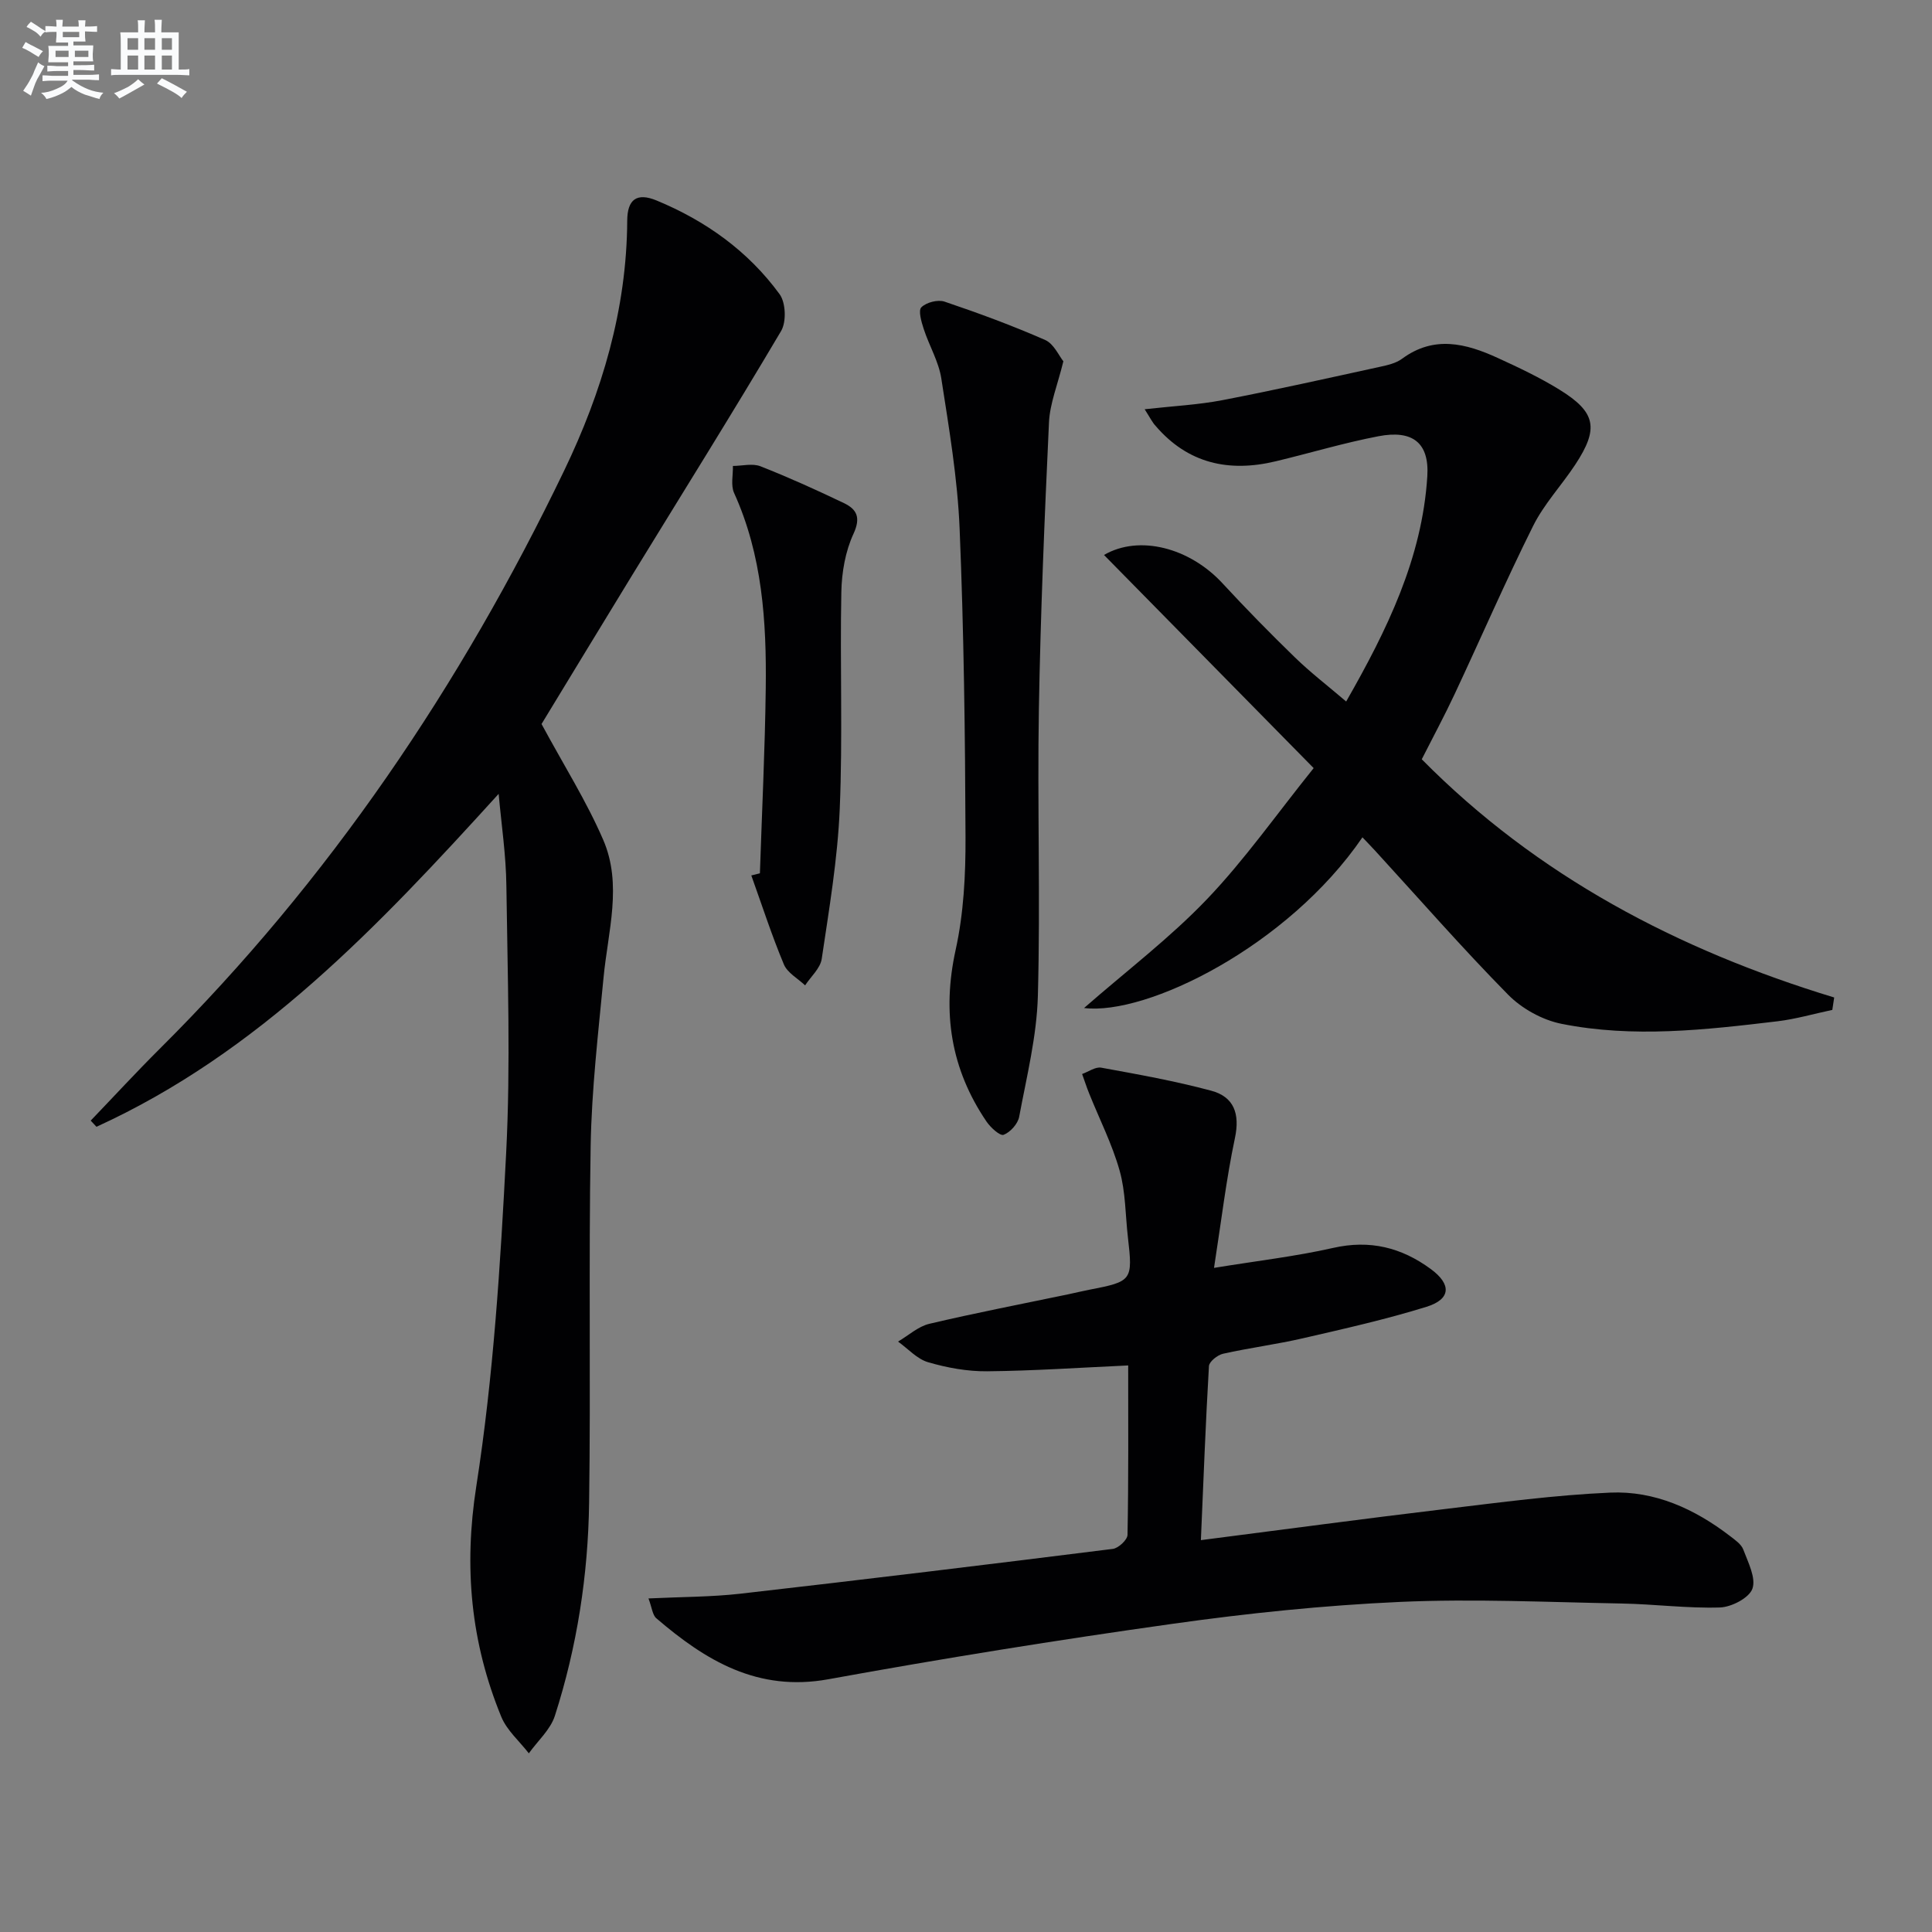 <svg enable-background="new 0 0 400 400" viewBox="0 0 400 400" xmlns="http://www.w3.org/2000/svg"><rect x="0" y="0" width="400" height="400" fill="#808080" stroke="none"/><g fill="#010103"><path d="m103.24 164.36c-25 27.52-49.69 53.6-83.27 68.93-.4-.43-.79-.85-1.19-1.28 4.76-4.96 9.42-10.02 14.29-14.87 35.08-34.89 62.35-75.27 83.73-119.7 7.83-16.26 12.96-33.41 13.06-51.75.02-4.4 1.97-5.88 6.08-4.18 10.16 4.2 18.96 10.48 25.47 19.4 1.28 1.75 1.43 5.73.31 7.62-10.07 17.02-20.57 33.8-30.9 50.66-6.51 10.63-12.96 21.29-18.7 30.71 4.61 8.54 9.31 15.98 12.76 23.96 4.02 9.27.99 18.98.08 28.52-1.11 11.57-2.46 23.16-2.67 34.76-.43 24.66.03 49.33-.32 73.99-.21 14.99-2.49 29.8-7.09 44.11-.92 2.87-3.55 5.19-5.39 7.77-1.94-2.51-4.55-4.75-5.71-7.58-6.3-15.36-7.79-30.9-5.17-47.7 3.55-22.75 5-45.9 6.18-68.94.95-18.41.29-36.92.05-55.38-.07-6.34-1.03-12.69-1.6-19.05z"/><path d="m251.35 262.5c9.09-1.48 16.97-2.39 24.65-4.13 7.61-1.73 14.15-.1 20.23 4.37 4.31 3.16 4.19 6.24-.89 7.82-8.38 2.6-16.97 4.53-25.52 6.5-5.49 1.27-11.11 1.99-16.61 3.22-1.14.26-2.85 1.62-2.91 2.55-.69 11.75-1.13 23.52-1.67 36.04 17.45-2.24 34.01-4.47 50.6-6.45 11.35-1.36 22.73-2.89 34.13-3.39 9.23-.41 17.5 3.37 24.82 8.99 1.04.8 2.33 1.68 2.75 2.8.99 2.65 2.67 5.87 1.89 8.1-.67 1.91-4.33 3.81-6.72 3.89-6.78.21-13.59-.7-20.39-.82-15.29-.28-30.62-1.01-45.88-.33-15.74.71-31.49 2.34-47.1 4.54-23.81 3.34-47.57 7.17-71.22 11.47-14.63 2.66-25.4-3.85-35.62-12.62-.81-.69-.91-2.22-1.63-4.11 6.88-.33 12.99-.3 19.01-.98 25.73-2.94 51.44-6.06 77.14-9.28 1.16-.15 3.01-1.88 3.03-2.9.22-11.62.14-23.25.14-35.08-10.09.46-19.65 1.12-29.22 1.21-4.08.04-8.29-.73-12.22-1.88-2.29-.67-4.15-2.8-6.21-4.27 2.15-1.26 4.16-3.13 6.48-3.68 9.52-2.25 19.14-4.1 28.72-6.1 1.46-.31 2.92-.67 4.38-.95 8.9-1.72 9.04-1.91 8.01-10.86-.53-4.61-.47-9.39-1.71-13.79-1.54-5.48-4.17-10.65-6.3-15.96-.54-1.33-.98-2.71-1.47-4.06 1.33-.47 2.76-1.53 3.96-1.31 7.63 1.39 15.29 2.76 22.77 4.77 4.7 1.26 5.98 4.75 4.91 9.8-1.8 8.51-2.82 17.2-4.33 26.88z"/><path d="m236.99 84.73c5.99-.67 11.08-.92 16.04-1.87 10.9-2.1 21.74-4.53 32.6-6.9 1.61-.35 3.38-.74 4.66-1.69 6.6-4.87 13.2-3.18 19.76-.18 4.37 2 8.75 4.07 12.83 6.59 7.56 4.67 8.19 8.02 3.27 15.5-2.83 4.3-6.47 8.16-8.74 12.72-5.71 11.45-10.8 23.2-16.23 34.78-2.11 4.51-4.48 8.9-6.82 13.52 23.89 24.17 53.01 39.47 85.39 49.32-.13.86-.26 1.71-.39 2.57-3.79.8-7.55 1.9-11.38 2.36-14.88 1.77-29.84 3.49-44.69.52-3.97-.79-8.22-3.15-11.07-6.05-9.46-9.6-18.33-19.77-27.44-29.71-.87-.95-1.77-1.87-2.7-2.85-15.46 22.61-44.7 36.93-57.64 35.34 8.87-7.75 17.79-14.52 25.43-22.51 7.79-8.14 14.32-17.47 22.11-27.16-14.7-14.94-29.02-29.5-43.41-44.13 7.31-4.25 17.75-1.48 24.53 5.86 4.85 5.25 9.86 10.36 14.99 15.34 3.21 3.12 6.78 5.86 10.62 9.14 8.46-14.81 15.73-29.64 16.8-46.62.44-6.92-3.02-9.67-10.12-8.3-7.16 1.37-14.18 3.49-21.28 5.19-9.68 2.32-18.17.47-24.86-7.34-.65-.69-1.07-1.57-2.26-3.44z"/><path d="m220.16 74.8c-1.21 4.94-2.8 8.77-2.98 12.66-.92 19.76-1.75 39.53-2.09 59.3-.34 19.81.33 39.64-.21 59.43-.23 8.37-2.32 16.72-3.87 25.02-.27 1.47-1.84 3.21-3.22 3.74-.75.28-2.71-1.51-3.55-2.75-7.38-10.88-9.23-22.6-6.38-35.56 1.66-7.55 2.07-15.51 2.04-23.28-.08-21.3-.34-42.61-1.22-63.89-.43-10.41-2.19-20.78-3.79-31.1-.54-3.52-2.52-6.8-3.64-10.25-.48-1.47-1.17-3.83-.49-4.5 1.03-1.02 3.41-1.64 4.8-1.17 7.05 2.38 14.04 4.96 20.85 7.95 1.78.79 2.83 3.27 3.75 4.4z"/><path d="m157.33 180.81c.42-12.77 1.05-25.54 1.21-38.32.17-13.82-.7-27.53-6.56-40.44-.71-1.57-.19-3.71-.24-5.58 1.92-.01 4.05-.58 5.71.07 5.85 2.3 11.59 4.9 17.27 7.62 2.67 1.28 3.55 2.97 1.98 6.37-1.68 3.63-2.43 7.97-2.51 12.02-.3 14.97.3 29.97-.33 44.92-.44 10.39-2.2 20.74-3.73 31.05-.29 1.96-2.25 3.67-3.44 5.49-1.51-1.43-3.67-2.59-4.4-4.35-2.52-6.02-4.53-12.26-6.74-18.41.58-.13 1.18-.29 1.78-.44z"/></g><path d="m6.8 9.5c.6.3 1.3.7 2.1 1.1-.4.4-.7.8-.9 1.2-.7-.4-1.3-.8-1.8-1.1s-1.1-.6-1.6-.8c.2-.4.5-.8.7-1.2.4.2.8.5 1.5.8zm.9 6.9c-.3.6-.5 1.1-.7 1.7s-.4 1.1-.6 1.7c-.6-.4-1.1-.7-1.6-1 .7-1 1.2-1.8 1.5-2.4.3-.5.6-1.1.8-1.7.3-.6.5-1.2.8-1.8.3.3.8.6 1.3.8-.7 1.3-1.2 2.2-1.5 2.7zm.1-11c.4.3 1 .7 1.7 1.1-.5.2-.8.6-1.1 1.1-.5-.6-1-1-1.4-1.2s-.9-.6-1.5-.8c.2-.4.5-.7.9-1.1.5.3.9.6 1.4.9zm10.5 13.1c1 .4 2 .6 3.1.7-.4.4-.7.8-.8 1.3-.9-.2-1.9-.6-3-.9-1-.4-2-.9-2.8-1.6-.5.4-1.1.9-1.9 1.3s-1.9.9-3.3 1.2c-.1-.3-.5-.8-1.1-1.3 1 0 2.1-.3 3.2-.8 1.2-.5 1.9-1 2.3-1.7h-3.2c-.4 0-1 0-2 .1v-1.2c1 0 1.7.1 2 .1h3.3v-1h-2.3c-.2 0-.9 0-2 .1v-1.2c1.2 0 1.9.1 2 .1h2.3v-.8h-4.1c0-.7.1-1.2.1-1.6 0-.5 0-1.1-.1-1.8h4.1v-.7h-2.5c0-.6.1-1.1.1-1.6v-.6h-.5c-.4 0-1 0-1.8.1v-1.3c1.2 0 1.9.1 2.1.1h.2c0-.3 0-.8-.1-1.4h1.4c0 .6-.1 1-.1 1.4h3.4c0-.4 0-.8-.1-1.3h1.5c0 .4-.1.9-.1 1.3.7 0 1.5 0 2.5-.1v1.2c-1 0-1.8-.1-2.5-.1v.6c0 .3 0 .8.1 1.5h-2.5v.8h4.1c0 .8-.1 1.3-.1 1.8s0 1 .1 1.5h-4.1v.8h1.4c.8 0 1.8 0 2.9-.1v1.2c-1 0-1.9-.1-2.8-.1h-1.5v1h3.2c.3 0 1 0 2.1-.1v1.2c-1.1 0-1.8-.1-2.1-.1h-3.4l-.1.1c1.4 1 2.4 1.5 3.4 1.9zm-4.1-6.7v-1.3h-2.7v1.3zm2.2-4.1v-1.1h-3.4v1.1zm1.9 4.1v-1.3h-2.8v1.3z" fill="#fafbfc"/><path d="m37 6.7v2.3 5.4c1 0 1.8 0 2.2-.1v1.3c-.6 0-1.5-.1-2.5-.1h-11.9c-.7 0-1.3 0-1.8.1v-1.3c.5 0 1.1.1 2 .1v-5.2c0-1 0-1.8-.1-2.5h3.7c0-1.3 0-2.1-.1-2.5h1.5c0 .4-.1 1.3-.1 2.5h2.2c0-1.2 0-2.1-.1-2.6h1.5c0 .4-.1 1.3-.1 2.6zm-12.3 13.7c-.3-.4-.7-.8-1.1-1.1 1.1-.4 2.1-.9 2.9-1.3.8-.5 1.5-1 2.1-1.6.4.4.9.8 1.3 1.1-2.5 1.4-4.2 2.4-5.2 2.9zm3.9-10.1v-2.4h-2.2v2.4zm0 4.1v-2.9h-2.2v2.9zm3.5-4.1v-2.4h-2.2v2.4zm0 4.1v-2.9h-2.2v2.9zm.4 2.9 1-1.1c.6.3 1.4.7 2.5 1.3s2 1.1 2.7 1.5c-.4.4-.8.8-1.1 1.3-.8-.8-2.5-1.7-5.1-3zm3.1-7v-2.4h-2.1v2.4zm0 4.1v-2.9h-2.1v2.9z" fill="#fafbfc"/></svg>
